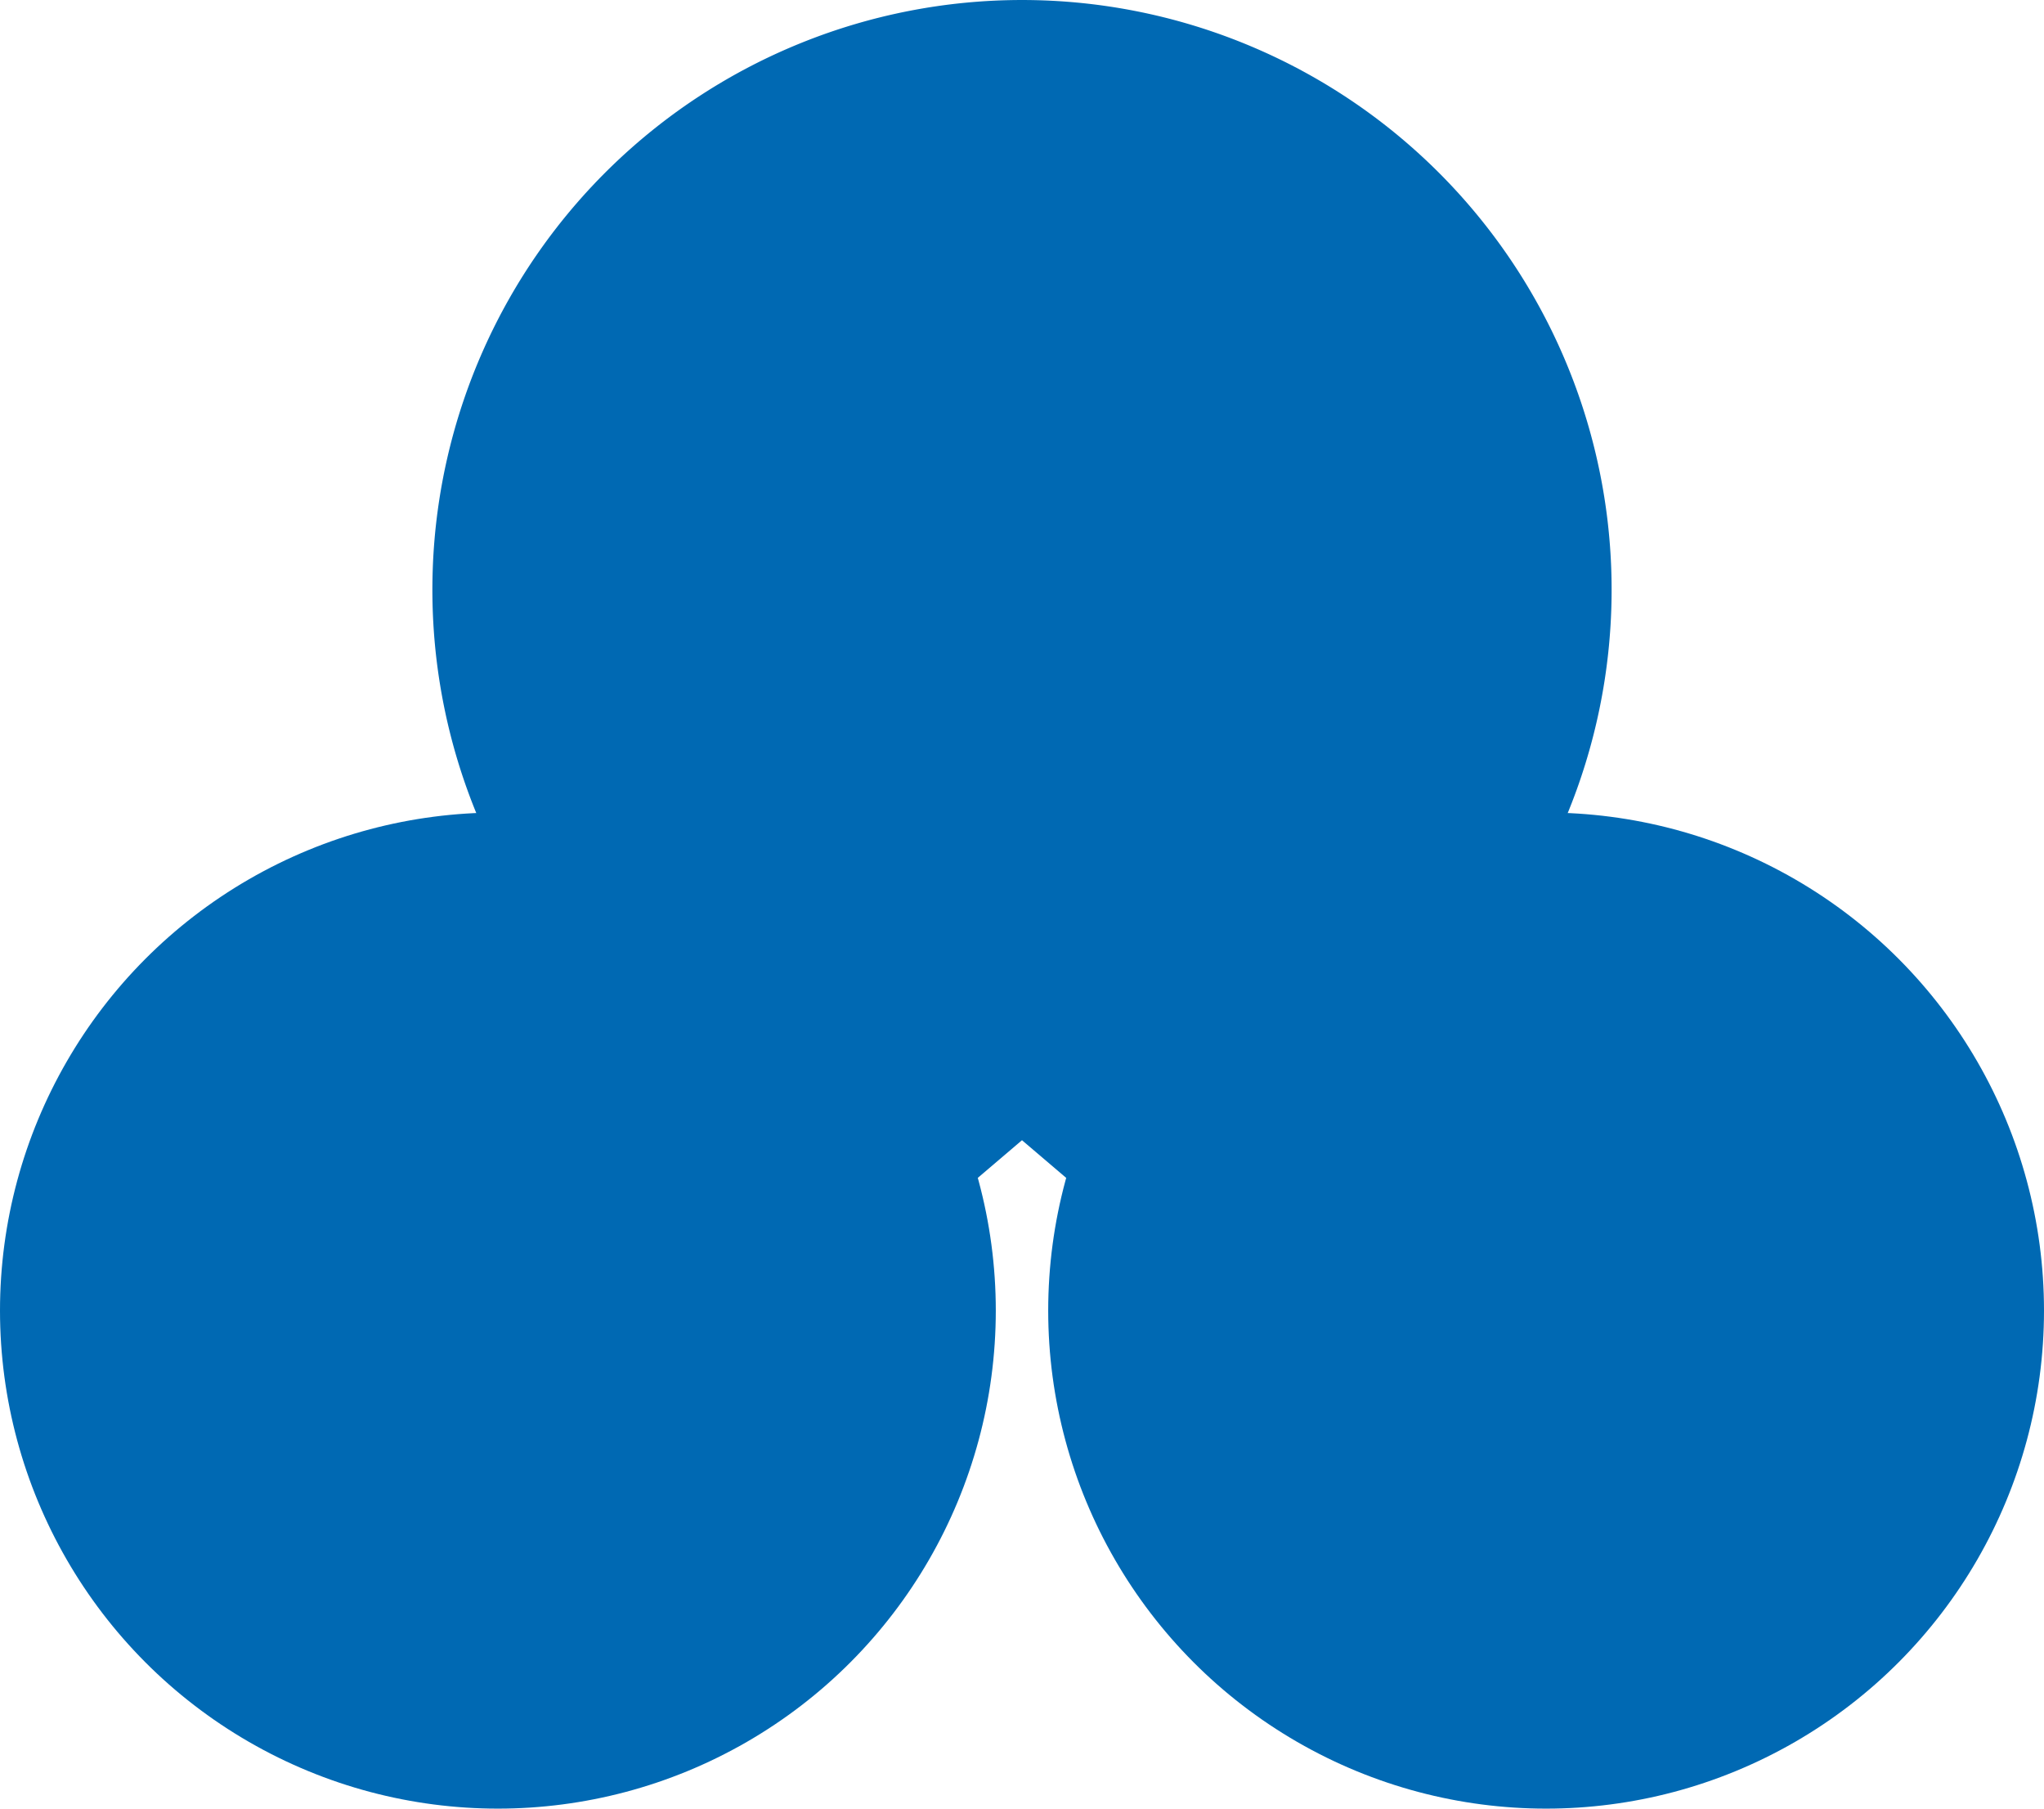 <svg xmlns="http://www.w3.org/2000/svg" width="390" height="345" viewBox="36 18 78 69" fill="#0069b3">
<circle cx="55" cy="68" r="19"/>
<circle cx="95" cy="68" r="19"/>
<path d="M73.313 62.937A22.5 22.5 0 1 1 76.687 62.937L75 61.5z"/>
</svg>